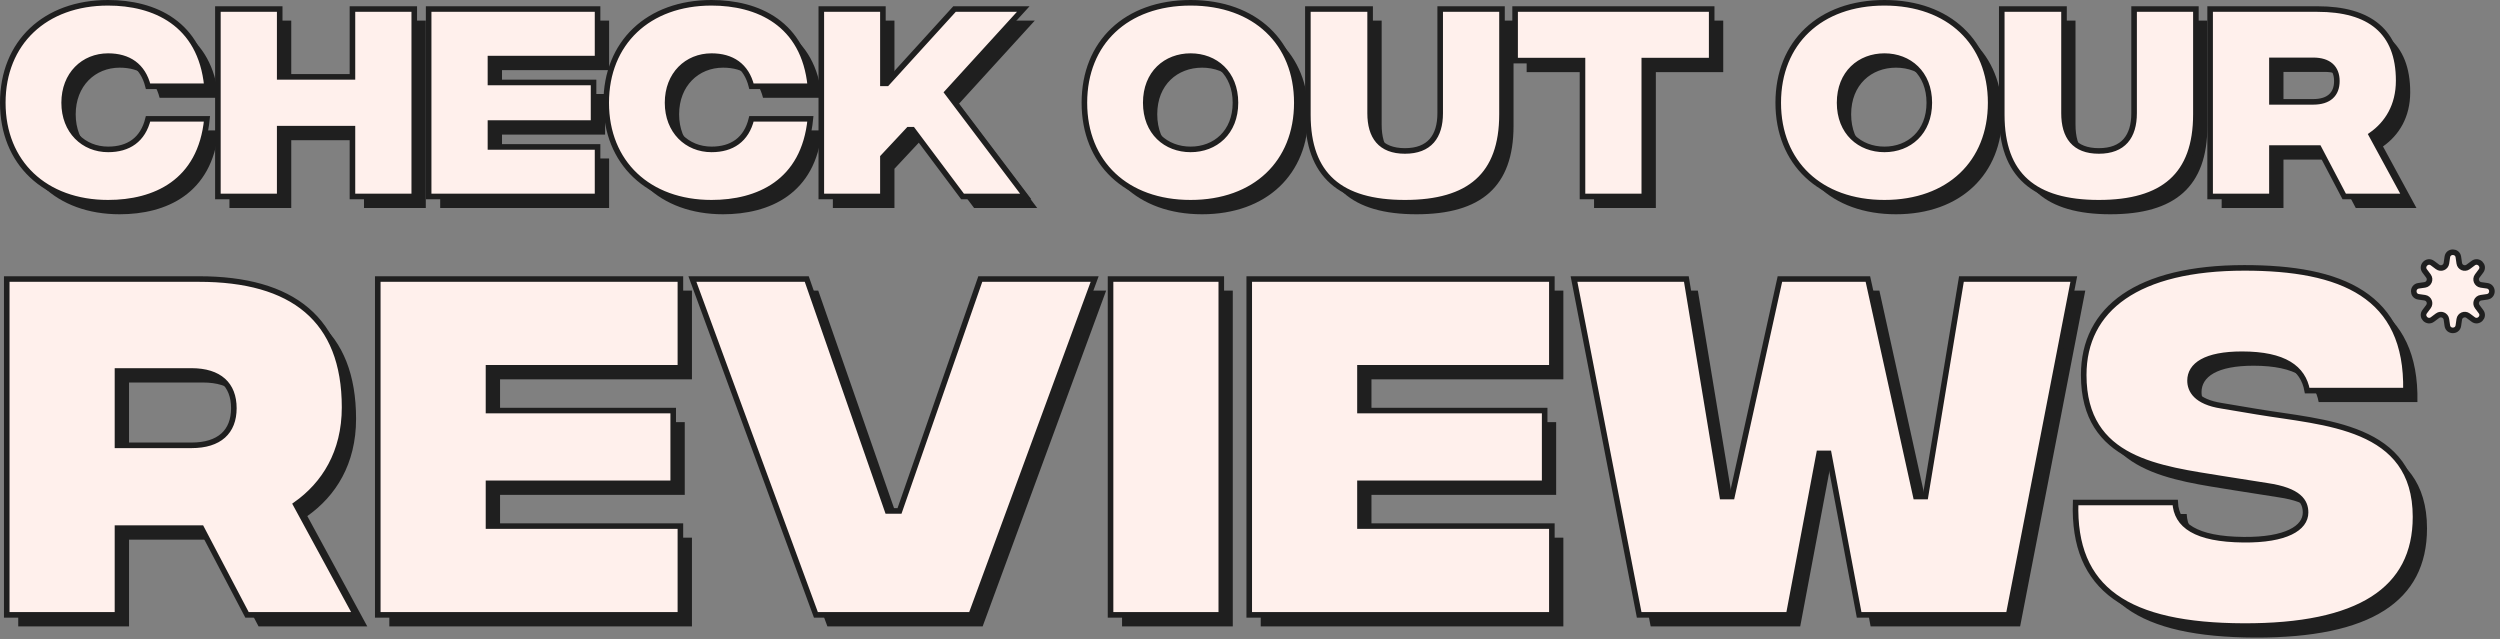 <?xml version="1.0" encoding="utf-8"?>
<svg xmlns="http://www.w3.org/2000/svg" fill="none" height="100%" overflow="visible" preserveAspectRatio="none" style="display: block;" viewBox="0 0 313 80" width="100%">
<rect x="0" y="0" width="313" height="80" fill="#808080" stroke="none"/>
<g clip-path="url(#clip0_0_30)" id="reviewsss 1">
<path d="M306.404 32.176C306.516 31.38 307.675 31.38 307.787 32.176L307.899 32.958C307.975 33.482 308.583 33.734 309.009 33.419L309.645 32.944C310.287 32.462 311.104 33.273 310.622 33.922L310.147 34.558C309.833 34.984 310.085 35.591 310.608 35.668L311.391 35.78C312.187 35.899 312.187 37.044 311.391 37.163L310.608 37.275C310.085 37.351 309.833 37.959 310.147 38.385L310.622 39.021C311.104 39.663 310.287 40.48 309.645 39.998L309.009 39.523C308.583 39.209 307.975 39.461 307.899 39.984L307.787 40.767C307.675 41.563 306.516 41.563 306.404 40.767L306.292 39.984C306.215 39.461 305.608 39.209 305.182 39.523L304.546 39.998C303.904 40.48 303.086 39.67 303.568 39.021L304.043 38.385C304.358 37.959 304.106 37.351 303.582 37.275L302.8 37.163C302.004 37.044 302.004 35.899 302.8 35.78L303.582 35.668C304.106 35.591 304.358 34.984 304.043 34.558L303.568 33.922C303.086 33.28 303.904 32.462 304.546 32.944L305.182 33.419C305.608 33.734 306.215 33.482 306.292 32.958L306.404 32.176Z" fill="#FFF0EC" id="Vector" stroke="#1F1F1F" stroke-width="0.698"/>
<path d="M14.981 26.826C7.075 26.826 1.795 21.826 1.795 14.311C1.795 6.796 7.075 1.795 14.981 1.795C20.708 1.795 26.575 4.309 27.357 12.243H19.982C19.339 9.673 17.523 8.472 14.981 8.472C11.908 8.472 9.478 10.763 9.478 14.311C9.478 17.859 11.908 20.149 14.981 20.149C17.523 20.149 19.339 18.948 19.982 16.322H27.357C26.575 24.312 20.764 26.826 14.981 26.826ZM45.572 2.577H53.31V26.044H45.572V17.551H36.465V26.044H28.726V2.577H36.465V11.07H45.572V2.577ZM55.112 26.044V2.577H76.26V8.779H62.851V11.768H75.758V16.853H62.851V19.842H76.26V26.044H55.112ZM90.529 26.826C82.623 26.826 77.343 21.826 77.343 14.311C77.343 6.796 82.623 1.795 90.529 1.795C96.256 1.795 102.123 4.309 102.905 12.243H95.53C94.887 9.673 93.072 8.472 90.529 8.472C87.456 8.472 85.026 10.763 85.026 14.311C85.026 17.859 87.456 20.149 90.529 20.149C93.072 20.149 94.887 18.948 95.53 16.322H102.905C102.123 24.312 96.312 26.826 90.529 26.826ZM129.864 26.044H121.958L115.7 17.691H115.197L111.985 21.127V26.044H104.274V2.577H111.985V11.88H112.488L120.952 2.577H129.557L120.031 13.025L129.864 26.044ZM150.503 26.826C142.429 26.826 137.205 21.826 137.205 14.311C137.205 6.796 142.429 1.795 150.503 1.795C158.576 1.795 163.8 6.796 163.8 14.311C163.8 21.826 158.576 26.826 150.503 26.826ZM150.503 20.149C153.576 20.149 156.118 18.026 156.118 14.311C156.118 10.595 153.576 8.472 150.503 8.472C147.43 8.472 144.887 10.595 144.887 14.311C144.887 18.026 147.43 20.149 150.503 20.149ZM177.343 26.826C169.269 26.826 165.19 23.39 165.19 15.819V2.577H172.985V15.624C172.985 18.529 174.27 20.345 177.343 20.345C180.416 20.345 181.757 18.529 181.757 15.624V2.577H189.495V15.763C189.495 23.39 185.417 26.826 177.343 26.826ZM215.749 2.577V9.031H207.312V26.044H199.574V9.031H191.137V2.577H215.749ZM237.379 26.826C229.305 26.826 224.081 21.826 224.081 14.311C224.081 6.796 229.305 1.795 237.379 1.795C245.453 1.795 250.677 6.796 250.677 14.311C250.677 21.826 245.453 26.826 237.379 26.826ZM237.379 20.149C240.452 20.149 242.994 18.026 242.994 14.311C242.994 10.595 240.452 8.472 237.379 8.472C234.306 8.472 231.764 10.595 231.764 14.311C231.764 18.026 234.306 20.149 237.379 20.149ZM264.212 26.826C256.139 26.826 252.06 23.39 252.06 15.819V2.577H259.854V15.624C259.854 18.529 261.139 20.345 264.212 20.345C267.285 20.345 268.626 18.529 268.626 15.624V2.577H276.365V15.763C276.365 23.39 272.286 26.826 264.212 26.826ZM302.542 26.044H294.943L291.758 19.982H285.891V26.044H278.153V2.577H291.59C298.1 2.577 301.759 5.371 301.759 11.545C301.759 14.702 300.335 16.937 298.351 18.334L302.542 26.044ZM285.891 9.003V14.199H291.06C293.015 14.199 294.021 13.249 294.021 11.601C294.021 9.952 293.015 9.003 291.06 9.003H285.891Z" fill="#1F1F1F" id="Vector_2"/>
<path d="M45.984 78.426H32.372L26.666 67.565H16.155V78.426H2.284V36.381H26.358C38.022 36.381 44.58 41.389 44.58 52.444C44.58 58.102 42.031 62.104 38.476 64.611L45.984 78.426ZM16.155 47.891V57.201H25.416C28.922 57.201 30.724 55.496 30.724 52.549C30.724 49.602 28.922 47.891 25.416 47.891H16.155ZM48.743 78.426V36.381H86.632V47.493H62.606V52.849H85.731V61.957H62.606V67.314H86.632V78.426H48.743ZM103.59 78.426L88.127 36.381H102.444L112.558 65.414H114.059L124.172 36.381H138.49L123.027 78.426H103.604H103.59ZM140.48 78.426V36.381H154.344V78.426H140.48ZM157.843 78.426V36.381H195.732V47.493H171.707V52.849H194.831V61.957H171.707V67.314H195.732V78.426H157.843ZM206.663 78.426L198.505 36.381H212.571L217.076 63.612H218.277L224.284 36.381H235.298L241.304 63.612H242.506L247.01 36.381H261.077L252.919 78.426H234.201L230.395 58.206H229.194L225.387 78.426H206.67H206.663ZM282.329 79.823C267.816 79.774 260.958 75.269 261.307 64.353H273.774C273.92 67.202 276.323 68.955 282.336 69.011C287.644 69.06 290.096 67.558 290.096 65.61C290.096 64.262 289.342 62.858 285.242 62.257L279.836 61.405C271.874 60.106 262.32 59.156 262.32 48.394C262.32 40.082 269.073 34.977 282.441 34.977C294.503 34.977 302.912 38.329 302.66 50.342H290.298C289.796 47.541 287.449 45.788 282.141 45.788C277.538 45.788 275.632 47.192 275.632 49.092C275.632 50.293 276.386 51.746 279.585 52.242L284.041 52.989C292.401 54.393 303.862 54.638 303.862 66.154C303.862 75.311 296.752 79.871 282.336 79.823H282.329Z" fill="#1F1F1F" id="Vector_3"/>
<path d="M13.535 25.381C5.629 25.381 0.349 20.38 0.349 12.865C0.349 5.35 5.629 0.349 13.535 0.349C19.262 0.349 25.129 2.864 25.911 10.798H18.536C17.894 8.227 16.078 7.026 13.535 7.026C10.462 7.026 8.032 9.317 8.032 12.865C8.032 16.413 10.462 18.704 13.535 18.704C16.078 18.704 17.894 17.503 18.536 14.877H25.911C25.129 22.866 19.318 25.381 13.535 25.381ZM44.126 1.132H51.865V24.599H44.126V16.106H35.019V24.599H27.28V1.132H35.019V9.624H44.126V1.132ZM53.667 24.599V1.132H74.815V7.334H61.405V10.323H74.312V15.407H61.405V18.396H74.815V24.599H53.667ZM89.084 25.381C81.177 25.381 75.897 20.38 75.897 12.865C75.897 5.35 81.177 0.349 89.084 0.349C94.811 0.349 100.677 2.864 101.46 10.798H94.084C93.442 8.227 91.626 7.026 89.084 7.026C86.01 7.026 83.58 9.317 83.58 12.865C83.58 16.413 86.01 18.704 89.084 18.704C91.626 18.704 93.442 17.503 94.084 14.877H101.46C100.677 22.866 94.866 25.381 89.084 25.381ZM128.419 24.599H120.512L114.255 16.245H113.752L110.539 19.682V24.599H102.828V1.132H110.539V10.434H111.042L119.507 1.132H128.111L118.585 11.58L128.419 24.599ZM149.064 25.381C140.99 25.381 135.766 20.38 135.766 12.865C135.766 5.35 140.99 0.349 149.064 0.349C157.138 0.349 162.362 5.35 162.362 12.865C162.362 20.38 157.138 25.381 149.064 25.381ZM149.064 18.704C152.137 18.704 154.679 16.581 154.679 12.865C154.679 9.149 152.137 7.026 149.064 7.026C145.991 7.026 143.449 9.149 143.449 12.865C143.449 16.581 145.991 18.704 149.064 18.704ZM175.897 25.381C167.823 25.381 163.745 21.945 163.745 14.374V1.132H171.539V14.178C171.539 17.084 172.824 18.899 175.897 18.899C178.97 18.899 180.311 17.084 180.311 14.178V1.132H188.05V14.318C188.05 21.945 183.971 25.381 175.897 25.381ZM214.303 1.132V7.585H205.866V24.599H198.128V7.585H189.691V1.132H214.303ZM235.933 25.381C227.86 25.381 222.635 20.38 222.635 12.865C222.635 5.35 227.86 0.349 235.933 0.349C244.007 0.349 249.231 5.35 249.231 12.865C249.231 20.38 244.007 25.381 235.933 25.381ZM235.933 18.704C239.006 18.704 241.549 16.581 241.549 12.865C241.549 9.149 239.006 7.026 235.933 7.026C232.86 7.026 230.318 9.149 230.318 12.865C230.318 16.581 232.86 18.704 235.933 18.704ZM262.774 25.381C254.7 25.381 250.621 21.945 250.621 14.374V1.132H258.415V14.178C258.415 17.084 259.7 18.899 262.774 18.899C265.847 18.899 267.188 17.084 267.188 14.178V1.132H274.926V14.318C274.926 21.945 270.847 25.381 262.774 25.381ZM301.096 24.599H293.497L290.312 18.536H284.445V24.599H276.707V1.132H290.145C296.654 1.132 300.314 3.925 300.314 10.099C300.314 13.256 298.889 15.491 296.905 16.888L301.096 24.599ZM284.445 7.557V12.753H289.614C291.569 12.753 292.575 11.803 292.575 10.155C292.575 8.507 291.569 7.557 289.614 7.557H284.445Z" fill="#FFF0EC" id="Vector_4" stroke="#1F1F1F" stroke-width="0.698"/>
<path d="M44.538 76.98H30.926L25.22 66.12H14.709V76.98H0.845V34.935H24.92C36.583 34.935 43.141 39.943 43.141 50.999C43.141 56.656 40.592 60.658 37.037 63.165L44.545 76.98H44.538ZM14.709 46.445V55.755H23.97C27.476 55.755 29.278 54.051 29.278 51.103C29.278 48.156 27.476 46.445 23.97 46.445H14.709ZM47.297 76.98V34.935H85.186V46.047H61.161V51.404H84.285V60.511H61.161V65.868H85.186V76.98H47.297ZM102.151 76.98L86.688 34.935H101.005L111.119 63.968H112.62L122.733 34.935H137.051L121.588 76.98H102.165H102.151ZM139.041 76.98V34.935H152.905V76.98H139.041ZM156.404 76.98V34.935H194.293V46.047H170.268V51.404H193.392V60.511H170.268V65.868H194.293V76.98H156.404ZM205.224 76.98L197.066 34.935H211.132L215.637 62.166H216.838L222.845 34.935H233.859L239.865 62.166H241.067L245.571 34.935H259.638L251.48 76.98H232.762L228.956 56.761H227.755L223.948 76.98H205.231H205.224ZM280.891 78.384C266.377 78.335 259.519 73.83 259.868 62.914H272.335C272.482 65.763 274.884 67.516 280.898 67.572C286.206 67.621 288.657 66.12 288.657 64.171C288.657 62.823 287.903 61.419 283.803 60.818L278.397 59.966C270.435 58.667 260.881 57.718 260.881 46.955C260.881 38.644 267.635 33.538 281.002 33.538C293.064 33.538 301.473 36.891 301.222 48.903H288.86C288.357 46.103 286.01 44.35 280.702 44.35C276.099 44.35 274.193 45.754 274.193 47.653C274.193 48.855 274.947 50.307 278.146 50.803L282.602 51.55C290.962 52.954 302.423 53.199 302.423 64.716C302.423 73.872 295.313 78.433 280.898 78.384H280.891Z" fill="#FFF0EC" id="Vector_5" stroke="#1F1F1F" stroke-width="0.698"/>
</g>
<defs>
<clipPath id="clip0_0_30">
<rect fill="white" height="79.822" width="312.34"/>
</clipPath>
</defs>
</svg>